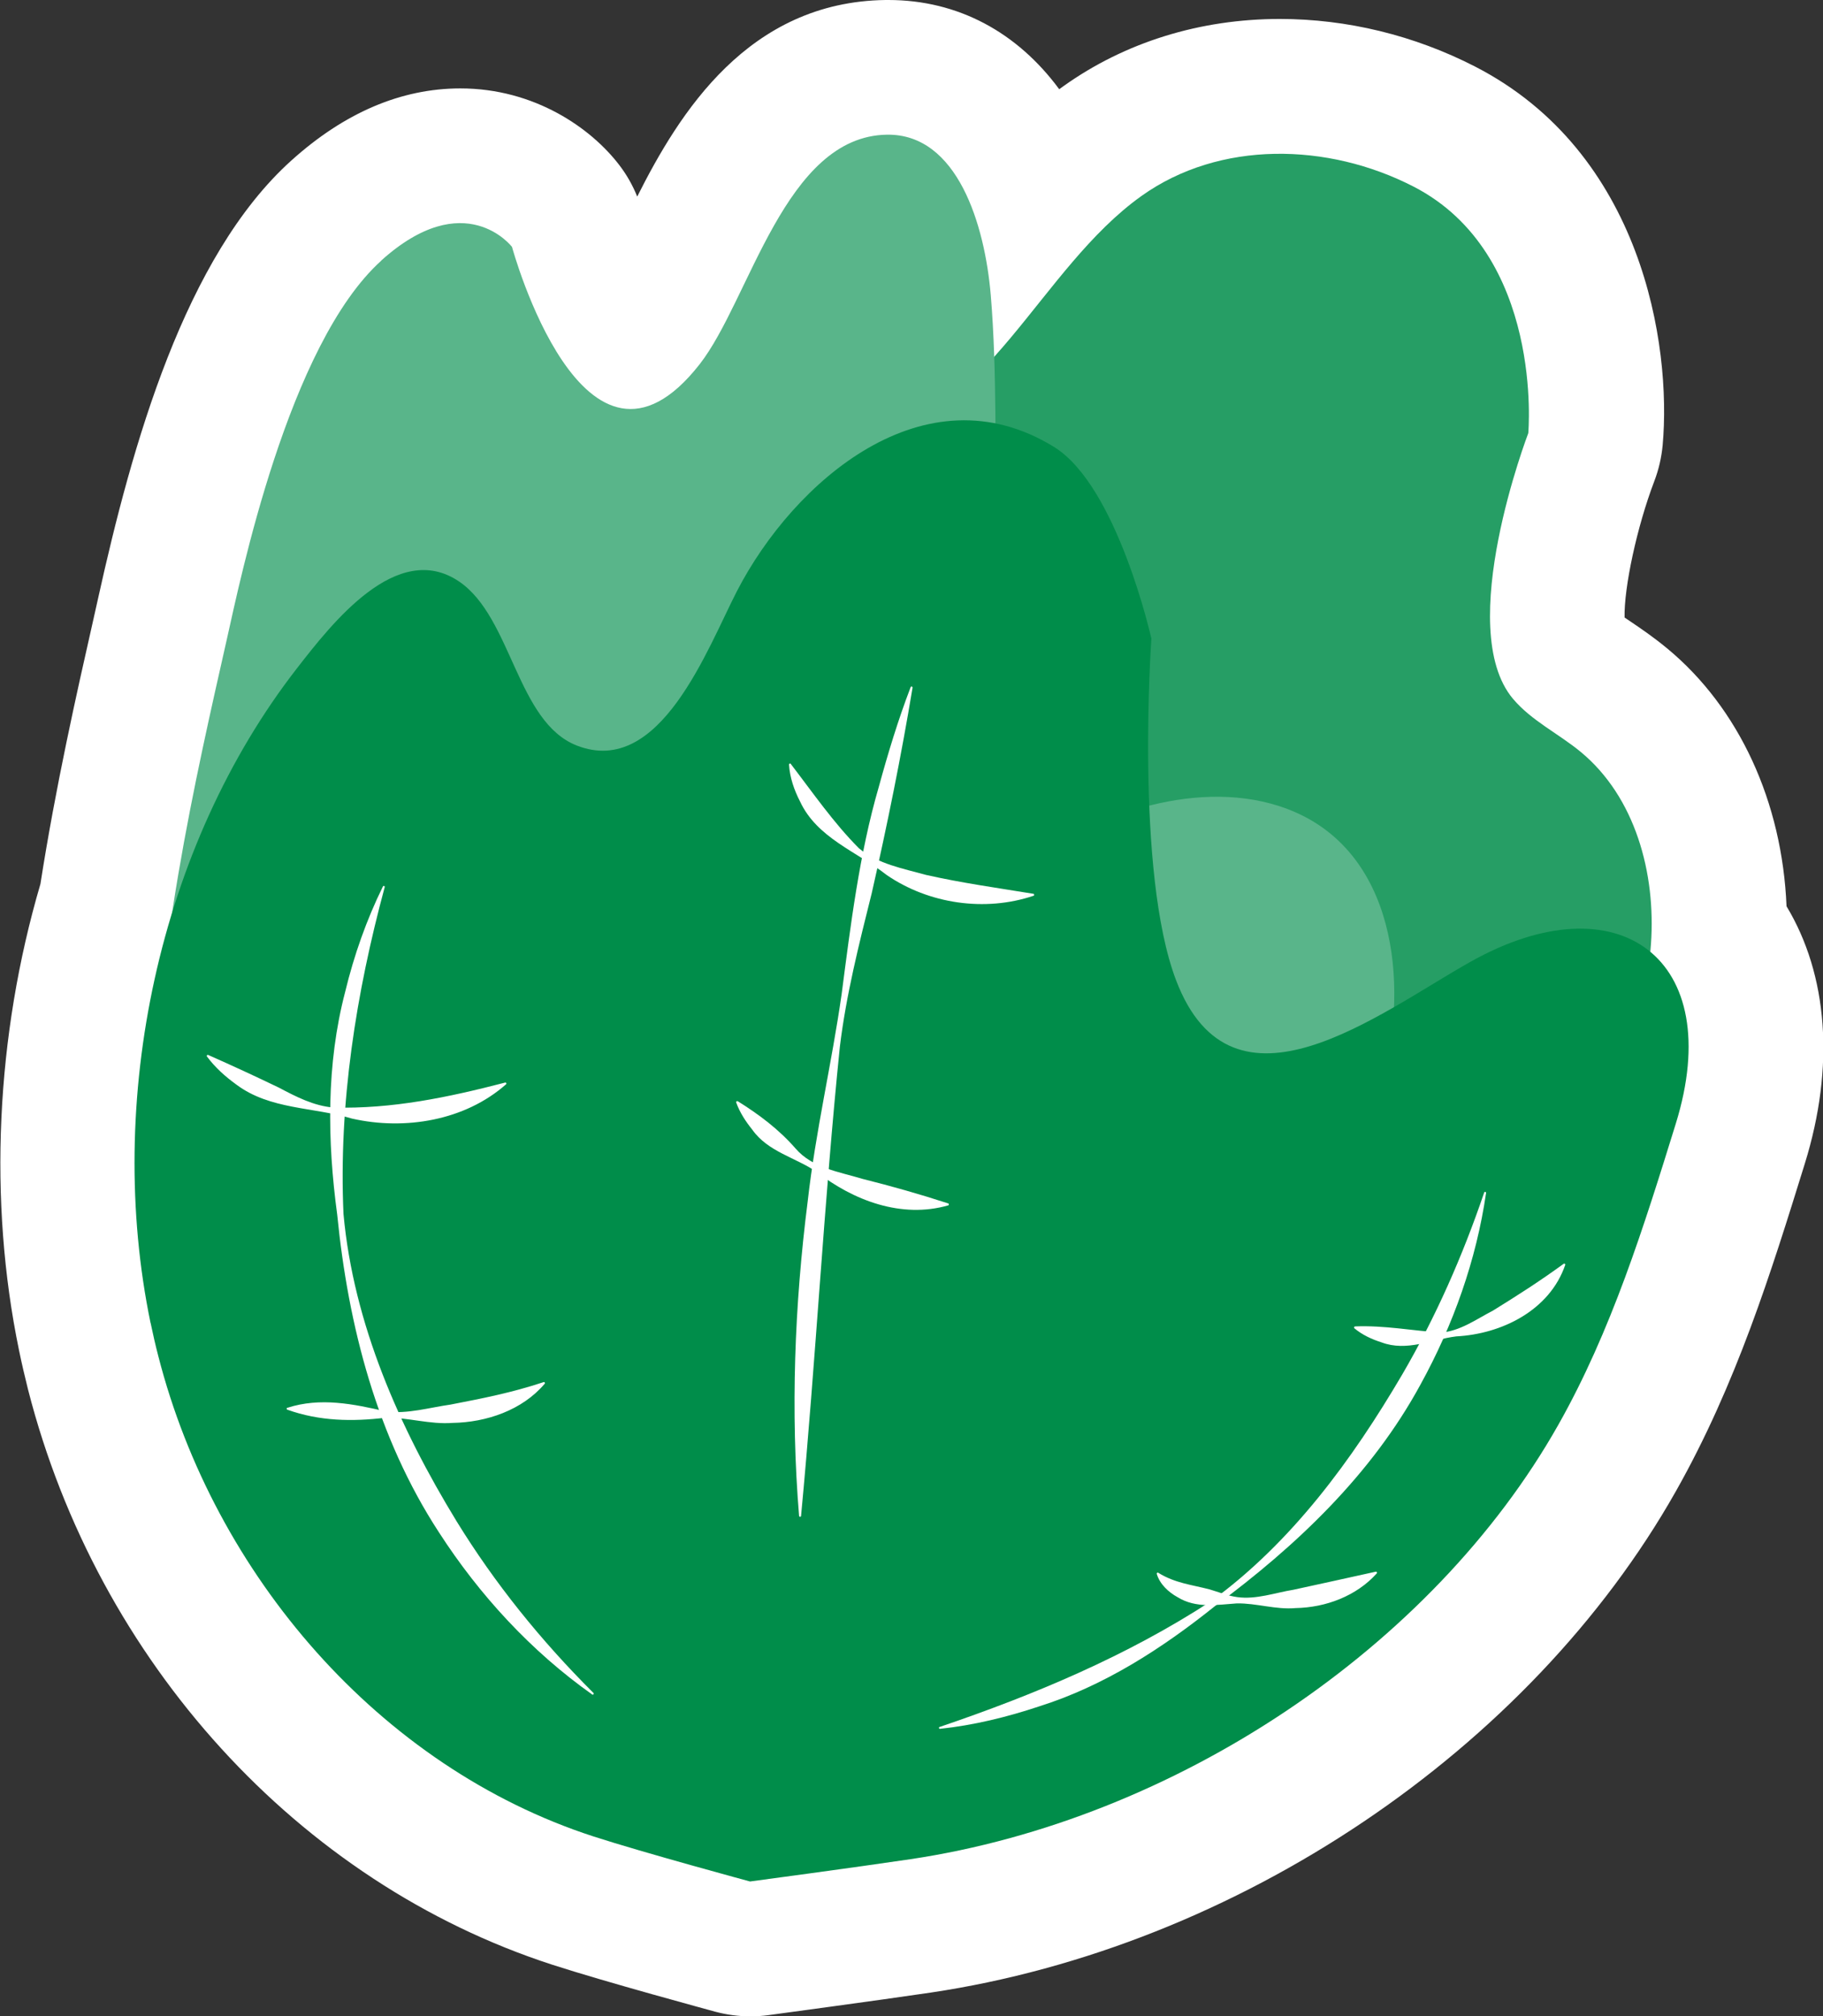 <?xml version="1.0" encoding="UTF-8"?>
<svg id="Layer_2" data-name="Layer 2" xmlns="http://www.w3.org/2000/svg" viewBox="0 0 202.95 224.41">
  <rect x="0" y="0" width="202.95" height="224.41" fill="#333333" stroke="none"/>
  <defs>
    <style>
      .cls-1 {
        fill: #fff;
      }

      .cls-2 {
        fill: #008d4a;
      }

      .cls-3 {
        fill: #59b58a;
      }

      .cls-4 {
        fill: #269e65;
      }
    </style>
  </defs>
  <g id="Blancos">
    <path class="cls-1" d="m185.54,72.12c-1.46-1.21-2.89-2.18-4.03-2.95-.2-.14-.43-.29-.65-.44-.07-3.31,1.35-10.02,3.3-15.15.5-1.3.81-2.65.94-4.04,1-11.15-2.27-32.57-20.88-42.13-6.75-3.47-14.26-5.3-21.73-5.3-8.9,0-17.24,2.59-24.1,7.48-.16.11-.32.23-.47.34-4.67-6.33-11.26-9.93-19.02-9.93h-.31c-15.28.2-22.96,12.55-27.65,21.88-.5-1.25-1.17-2.43-1.99-3.5-3.15-4.13-9.46-8.54-17.7-8.54-6.58,0-12.91,2.7-18.82,8.03-11.87,10.69-17.73,31.66-21.51,48.73l-.51,2.28c-1.89,8.35-4.22,18.69-5.91,29.51-4.97,16.9-5.82,35.29-2.38,51.91.3,1.47.65,2.95,1.01,4.39,7.76,30.29,30.11,54.81,58.31,63.97,5.94,1.93,17.68,5.1,18.17,5.24,1.28.34,2.59.52,3.91.52.67,0,1.33-.04,2-.13.49-.07,12.06-1.62,18.07-2.51,34.12-5.08,66.69-26.98,82.98-55.8,6.73-11.91,10.61-24.39,14.35-36.45,3.38-10.88,2.56-21.05-2.03-28.66-.48-11.59-5.26-22.07-13.31-28.72Z"/>
  </g>
  <g id="Layer_1-2" data-name="Layer 1">
    <g>
      <path class="cls-4" d="m59.27,140.84c.36,2.01.83,4,1.47,5.95,2.06,6.38,5.7,12.18,10.13,17.21,10.97,12.44,27.08,20.2,43.65,21.03,18.86.95,41.46-7.22,51.08-24.25,8.68-15.36,16.96-38.04,18.2-55.74.55-7.86-1.75-16.33-7.82-21.35-2.47-2.04-5.49-3.47-7.55-5.92-6.61-7.87,1.71-29.56,1.71-29.56,0,0,1.79-19.96-12.79-27.45-9.51-4.89-21.56-5.16-30.27,1.05-11.37,8.11-17.13,24.98-30.96,26.95-3.81.54-7.76-.23-11.52.6-5.59,1.22-9.87,5.74-13.03,10.51-11.32,17.11-12.38,38.79-13.08,59.3-.25,7.23-.48,14.6.78,21.69Z"/>
      <path class="cls-3" d="m42.43,29.01c9.32-8.4,14.57-1.53,14.57-1.53,0,0,8.03,29.5,20.89,13.06,5.6-7.16,9.47-25.4,20.87-25.55,7.84-.1,10.88,10.04,11.54,17.86,1.45,17.36-1.24,35.47,4.82,52.2.74,2.05,1.72,4.2,3.63,5.25,2.53,1.4,5.64.34,8.43-.43,4.95-1.37,10.3-1.73,15.2-.16,12.47,4,14.45,18.35,11.84,29.49-4.76,20.31-11.56,41.61-30.13,53.23-13.11,8.2-28.81,11.5-44.26,11.92-14.46.39-29.49-1.8-41.64-9.66-32.11-20.77-19.84-72.95-12.9-103.7,1.44-6.37,6.8-32.66,17.17-41.99Z"/>
      <path class="cls-2" d="m16.77,147.26c.26,1.24.54,2.48.86,3.7,6.23,24.29,24.57,45.68,48.42,53.43,5.65,1.83,17.45,5.02,17.45,5.02,0,0,11.88-1.59,17.85-2.48,29.48-4.39,58.12-23.54,72.13-48.34,5.91-10.46,9.52-22.04,13.08-33.52,5.7-18.38-6.41-27.25-22.84-18.03-10.15,5.69-26.5,18.64-32.8,2.04-4.58-12.06-2.74-38-2.74-38,0,0-3.79-16.98-10.83-21.33-14.38-8.88-29,3.82-35.31,16.05-3.31,6.42-8.55,20.77-17.8,17.19-6.72-2.6-7.24-14.26-13.12-18.26-6.92-4.7-14.19,4.68-18.05,9.64-15.46,19.88-21.41,48.2-16.31,72.88Z"/>
      <g>
        <path class="cls-1" d="m42.83,98.73c-3.2,11.85-5.14,24.1-4.59,36.38,1.11,12.23,6.24,23.81,12.58,34.19,4.26,6.93,9.4,13.3,15.25,19.13.09.08-.04.25-.14.17-6.77-4.79-12.54-11.04-17.07-18.06-6.88-10.55-10.09-22.94-11.32-35.35-1.11-8.22-1.23-16.72.89-24.81.98-4.05,2.37-8,4.2-11.72.05-.11.24-.04.2.08h0Z"/>
        <path class="cls-1" d="m104.61,192.21c10.54-3.58,20.85-7.9,30.19-13.98,9-6.54,15.74-15.77,21.32-25.27,3.71-6.37,6.7-13.14,9.11-20.23.03-.12.24-.08.21.05-1.08,7.44-3.65,14.69-7.3,21.32-5.45,10.03-13.83,17.97-22.92,24.69-5.87,4.7-12.32,8.86-19.56,11.14-3.58,1.19-7.26,2.09-11.01,2.49-.12.02-.17-.18-.05-.21h0Z"/>
        <path class="cls-1" d="m101.59,76.55c-1.27,7.67-2.82,15.28-4.54,22.85-1.41,5.65-2.85,11.31-3.55,17.1-1.76,17.21-2.69,34.99-4.32,52.22,0,.13-.21.13-.22,0-.96-11.62-.51-23.46.96-35.02.87-7.75,2.68-15.35,3.78-23.07.99-7.61,1.97-15.61,4.12-23,1.03-3.76,2.16-7.5,3.56-11.15.04-.12.23-.07.21.06h0Z"/>
        <path class="cls-1" d="m23.18,117.42c2.67,1.18,5.24,2.37,7.86,3.63,1.91,1.01,3.89,2.04,6.09,2.22,6.53.17,12.75-1.13,19.11-2.78.1-.03.19.12.1.19-4.58,4.05-11.28,5.15-17.15,3.82-4.3-1.3-9.13-.98-12.87-3.78-1.23-.89-2.37-1.9-3.28-3.13-.07-.09.03-.22.14-.17h0Z"/>
        <path class="cls-1" d="m31.99,156.69c3.66-1.19,7.38-.43,10.98.41,2.41.3,4.84-.44,7.19-.77,3.56-.69,6.8-1.32,10.36-2.5.1-.04.2.1.12.18-2.5,2.95-6.49,4.3-10.27,4.36-2.5.19-4.96-.62-7.44-.58-3.7.45-7.37.39-10.94-.89-.1-.03-.1-.19,0-.22h0Z"/>
        <path class="cls-1" d="m128.96,175.06c1.87,1.15,3.66,1.31,5.7,1.84.99.29,2.03.72,3.08.86,2.11.29,4.22-.49,6.26-.82,3.12-.69,5.92-1.28,9.16-2.01.1-.03.19.11.11.19-2.27,2.53-5.69,3.8-9.03,3.86-2.2.2-4.37-.56-6.55-.52-2.21.15-4.53.58-6.59-.69-1.02-.56-1.98-1.45-2.32-2.59-.03-.1.08-.19.17-.13h0Z"/>
        <path class="cls-1" d="m150.86,147.63c3.24-.13,6.33.47,9.53.69,2.17-.16,3.96-1.49,5.82-2.45,2.73-1.69,5.16-3.24,7.87-5.21.08-.06.22.03.17.13-1.73,5.05-7.07,7.69-12.13,7.95-2.78.35-5.5,1.72-8.31.67-1.1-.35-2.14-.83-3.03-1.57-.08-.06-.03-.21.07-.2h0Z"/>
        <path class="cls-1" d="m88.03,85.02c2.45,3.19,4.79,6.59,7.6,9.4,2.1,1.75,4.92,2.25,7.47,2.96,4,.9,7.79,1.42,11.94,2.1.11.01.13.19.02.22-5.4,1.82-11.66.91-16.36-2.32-3.33-2.61-7.74-4.11-9.63-8.17-.66-1.28-1.14-2.66-1.23-4.11,0-.11.14-.17.2-.08h0Z"/>
        <path class="cls-1" d="m82.12,122.56c2.38,1.48,4.6,3.15,6.44,5.26,1.88,2.19,4.86,2.6,7.46,3.39,3.26.82,6.24,1.66,9.54,2.73.1.03.1.19,0,.22-5.2,1.49-10.56-.54-14.66-3.74-2.38-1.61-5.42-2.23-7.16-4.7-.74-.92-1.38-1.9-1.78-3.01-.04-.1.08-.2.17-.14h0Z"/>
      </g>
    </g>
  </g>
</svg>
